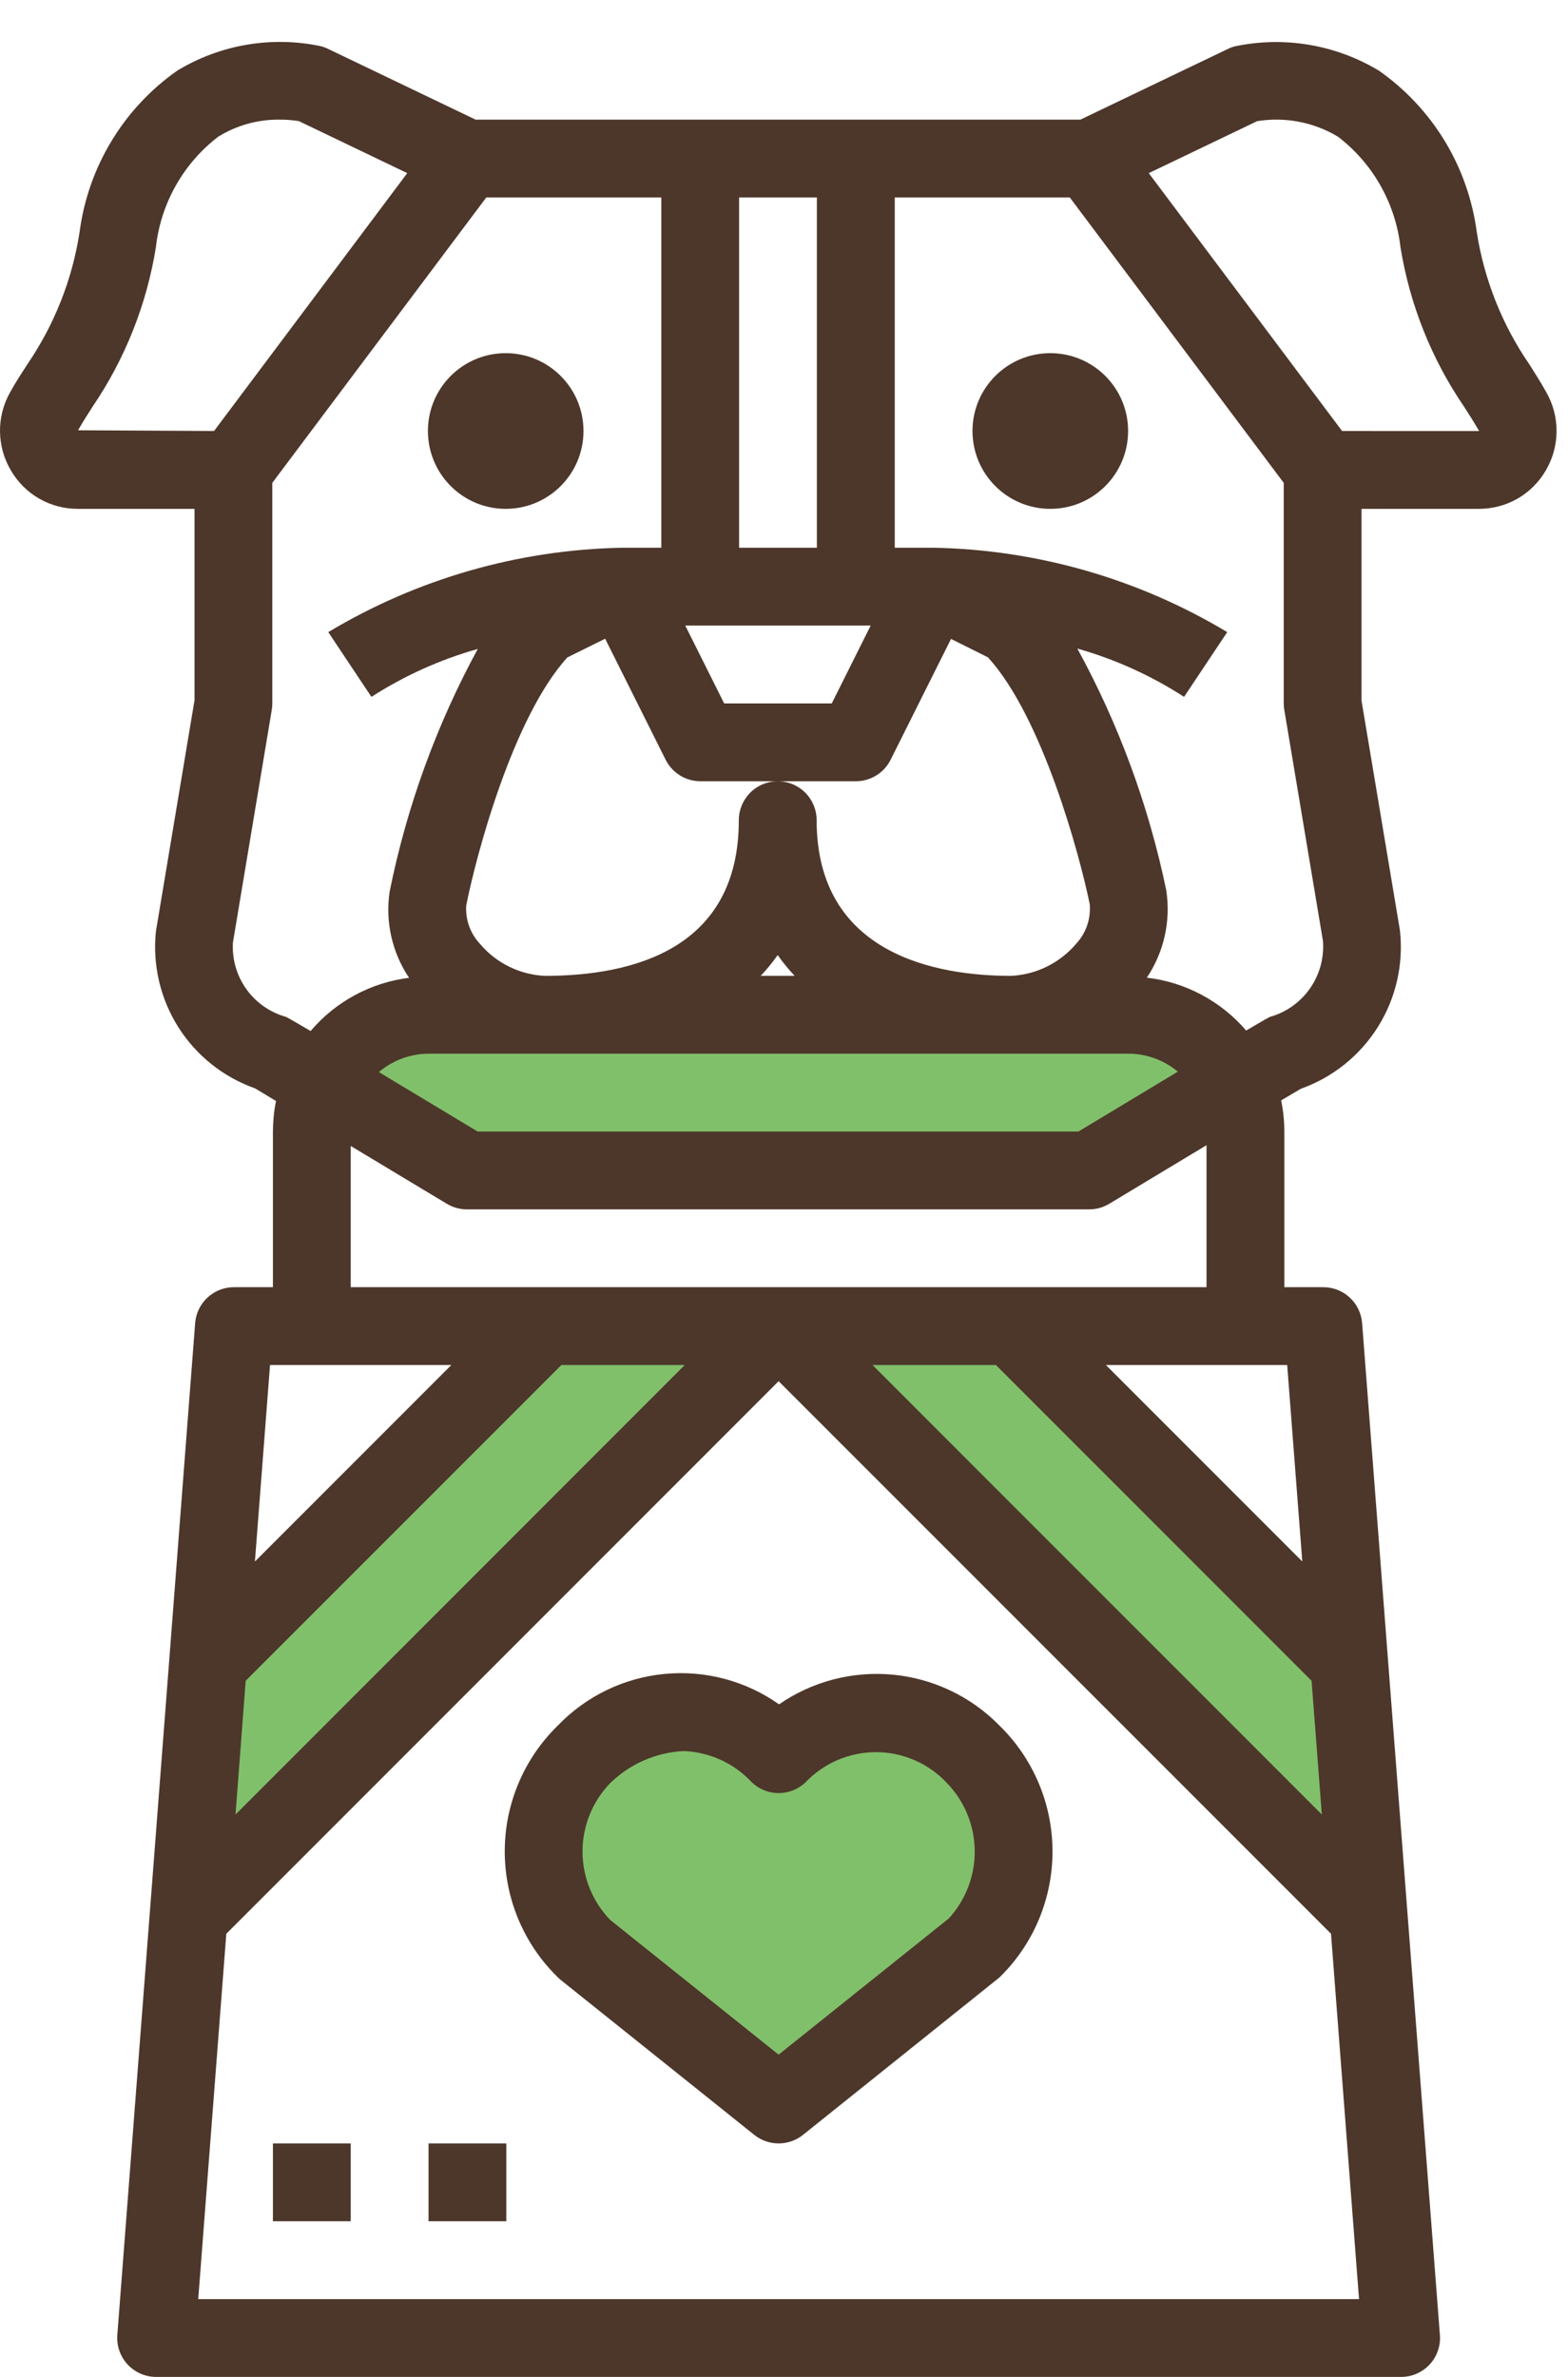 <?xml version="1.0" encoding="UTF-8"?> <svg xmlns="http://www.w3.org/2000/svg" width="33" height="50" viewBox="0 0 33 50" fill="none"> <path d="M19.5 36.5H17L13 36L11 39L13 41.5L16.5 44L18.5 43L21.5 39L19.5 36.5Z" fill="#81C06B"></path> <path d="M25.5 22.5L23 24.5H10L6.5 23L8.5 21.5H24L25.5 22.5Z" fill="#81C06B"></path> <path d="M28 33.5L28.5 39.5L17.5 29L16 28.5L5.5 38.5L4 39V38L4.5 35L10.5 27.5L17 28H21L28 33.5Z" fill="#81C06B"></path> <path d="M11.742 36.296C11.384 36.644 11.101 37.06 10.909 37.52C10.716 37.981 10.619 38.475 10.623 38.974C10.627 39.472 10.731 39.965 10.93 40.422C11.13 40.88 11.419 41.292 11.782 41.634L15.875 44.909C16.02 45.025 16.201 45.088 16.387 45.088C16.573 45.088 16.753 45.025 16.899 44.909L21.032 41.599C21.386 41.255 21.668 40.842 21.86 40.387C22.052 39.931 22.151 39.442 22.151 38.948C22.151 38.453 22.052 37.964 21.86 37.509C21.668 37.053 21.386 36.641 21.032 36.296C20.436 35.688 19.643 35.309 18.795 35.228C17.947 35.147 17.097 35.367 16.396 35.852C15.695 35.357 14.84 35.13 13.986 35.212C13.133 35.294 12.336 35.678 11.742 36.296ZM16.944 37.501C17.136 37.298 17.368 37.136 17.624 37.025C17.881 36.914 18.158 36.858 18.438 36.858C18.717 36.858 18.994 36.916 19.25 37.028C19.507 37.139 19.737 37.302 19.928 37.506C20.297 37.886 20.506 38.393 20.514 38.923C20.521 39.452 20.326 39.965 19.969 40.355L16.387 43.221L12.845 40.389C12.47 40.004 12.26 39.486 12.26 38.948C12.26 38.409 12.47 37.892 12.845 37.506C13.259 37.104 13.804 36.865 14.38 36.835C14.651 36.843 14.918 36.906 15.165 37.018C15.412 37.13 15.635 37.291 15.82 37.49C15.97 37.635 16.171 37.717 16.38 37.719C16.589 37.721 16.791 37.643 16.944 37.501Z" fill="#4D372A"></path> <path d="M7.381 45.088H5.744V46.725H7.381V45.088Z" fill="#4D372A"></path> <path d="M10.656 45.088H9.019V46.725H10.656V45.088Z" fill="#4D372A"></path> <path d="M22.105 10.704C23.009 10.704 23.742 9.971 23.742 9.066C23.742 8.162 23.009 7.429 22.105 7.429C21.2 7.429 20.467 8.162 20.467 9.066C20.467 9.971 21.2 10.704 22.105 10.704Z" fill="#4D372A"></path> <path d="M10.643 10.704C11.547 10.704 12.28 9.971 12.28 9.066C12.28 8.162 11.547 7.429 10.643 7.429C9.739 7.429 9.006 8.162 9.006 9.066C9.006 9.971 9.739 10.704 10.643 10.704Z" fill="#4D372A"></path> <path d="M32.187 7.665C31.614 6.832 31.235 5.88 31.08 4.881C30.99 4.203 30.761 3.552 30.407 2.967C30.052 2.383 29.58 1.878 29.02 1.486C28.113 0.94 27.034 0.757 25.997 0.973C25.944 0.986 25.892 1.005 25.843 1.029L22.737 2.517H10.01L6.904 1.028C6.855 1.004 6.803 0.985 6.75 0.971C5.716 0.754 4.637 0.937 3.733 1.484C3.173 1.876 2.701 2.381 2.347 2.966C1.993 3.55 1.764 4.202 1.675 4.88C1.522 5.879 1.145 6.83 0.575 7.664C0.452 7.854 0.329 8.041 0.217 8.245C0.073 8.496 -0.002 8.781 3.41524e-05 9.07C0.002 9.36 0.08 9.644 0.228 9.893C0.37 10.14 0.576 10.346 0.823 10.488C1.071 10.631 1.352 10.705 1.638 10.704H4.094V14.729L3.281 19.593C3.208 20.298 3.374 21.007 3.752 21.606C4.131 22.205 4.701 22.659 5.369 22.895L5.809 23.16C5.766 23.371 5.745 23.587 5.744 23.802V27.077H4.925C4.719 27.076 4.52 27.154 4.368 27.294C4.216 27.434 4.123 27.627 4.107 27.833L2.469 49.118C2.461 49.231 2.475 49.344 2.513 49.451C2.55 49.558 2.609 49.656 2.686 49.739C2.763 49.821 2.856 49.887 2.959 49.932C3.063 49.977 3.175 50 3.288 50H29.486C29.599 50 29.711 49.977 29.814 49.932C29.918 49.887 30.011 49.821 30.088 49.739C30.165 49.656 30.224 49.558 30.261 49.451C30.298 49.344 30.313 49.231 30.304 49.118L28.667 27.833C28.651 27.627 28.558 27.434 28.406 27.294C28.254 27.154 28.055 27.076 27.848 27.077H27.03V23.802C27.03 23.582 27.007 23.363 26.963 23.147L27.379 22.902C28.052 22.663 28.624 22.203 29.003 21.596C29.381 20.991 29.543 20.275 29.462 19.565L28.654 14.735V10.704H31.123C31.409 10.705 31.69 10.631 31.938 10.489C32.185 10.347 32.391 10.141 32.534 9.894C32.68 9.645 32.758 9.361 32.759 9.072C32.761 8.782 32.685 8.498 32.541 8.247C32.426 8.04 32.306 7.854 32.187 7.665ZM15.555 4.154H17.192V11.522H15.555V4.154ZM18.324 13.159L17.505 14.797H15.241L14.422 13.159H18.324ZM14.736 16.434H18.011C18.163 16.434 18.312 16.392 18.442 16.312C18.571 16.232 18.676 16.118 18.744 15.982L20.015 13.44L20.793 13.828C21.939 15.082 22.728 18.003 22.935 19.024C22.947 19.175 22.928 19.328 22.878 19.472C22.828 19.615 22.748 19.747 22.644 19.858C22.474 20.057 22.266 20.218 22.031 20.334C21.797 20.449 21.541 20.515 21.28 20.528C19.747 20.528 17.187 20.099 17.187 17.253C17.187 17.036 17.101 16.828 16.947 16.674C16.793 16.52 16.585 16.434 16.368 16.434C16.151 16.434 15.943 16.52 15.789 16.674C15.636 16.828 15.549 17.036 15.549 17.253C15.549 19.959 13.328 20.528 11.464 20.528C11.205 20.515 10.95 20.45 10.717 20.335C10.484 20.221 10.276 20.06 10.108 19.862C10.005 19.754 9.926 19.626 9.875 19.486C9.824 19.346 9.803 19.198 9.812 19.049C10.018 18.005 10.794 15.086 11.941 13.829L12.736 13.436L14.009 15.982C14.077 16.117 14.181 16.231 14.309 16.311C14.437 16.39 14.585 16.433 14.736 16.434ZM22.697 23.802H10.052L7.974 22.552C8.266 22.304 8.636 22.167 9.019 22.165H23.755C24.133 22.167 24.498 22.3 24.788 22.543L22.697 23.802ZM25.392 24.09V27.077H7.381V24.106L9.403 25.322C9.53 25.399 9.676 25.439 9.824 25.44H22.923C23.072 25.44 23.218 25.399 23.346 25.322L25.392 24.09ZM16.01 20.528C16.139 20.39 16.258 20.245 16.367 20.091C16.476 20.245 16.595 20.39 16.724 20.528H16.01ZM1.643 9.051C1.742 8.876 1.846 8.715 1.951 8.551C2.634 7.545 3.088 6.401 3.281 5.2C3.332 4.744 3.474 4.304 3.699 3.905C3.924 3.506 4.227 3.156 4.591 2.877C4.98 2.635 5.431 2.51 5.889 2.517C6.023 2.516 6.156 2.526 6.288 2.547L8.571 3.642L4.505 9.066L1.643 9.051ZM4.902 19.828L5.72 14.932C5.727 14.887 5.731 14.842 5.731 14.797V10.157L10.234 4.154H13.918V11.522H13.094C10.913 11.563 8.78 12.175 6.909 13.297L7.817 14.659C8.509 14.214 9.263 13.874 10.055 13.651C9.185 15.251 8.56 16.972 8.2 18.757C8.106 19.391 8.252 20.037 8.609 20.569C7.803 20.669 7.063 21.069 6.537 21.688C6.537 21.688 6.063 21.408 6.017 21.39C5.681 21.296 5.387 21.09 5.184 20.806C4.981 20.522 4.882 20.177 4.902 19.828ZM5.683 28.714H9.499L5.365 32.848L5.683 28.714ZM5.171 35.356L11.815 28.714H14.411L4.957 38.169L5.171 35.356ZM28.012 40.677L28.602 48.363H4.172L4.763 40.678L16.387 29.054L28.012 40.677ZM27.819 38.169L18.363 28.714H20.96L27.603 35.356L27.819 38.169ZM27.09 28.714L27.408 32.847L23.275 28.714H27.09ZM26.729 21.39C26.683 21.408 26.227 21.678 26.227 21.678C25.694 21.058 24.948 20.66 24.136 20.566C24.498 20.027 24.644 19.37 24.545 18.728C24.176 16.95 23.546 15.236 22.674 13.643C23.469 13.868 24.226 14.211 24.92 14.659L25.828 13.297C23.959 12.175 21.829 11.563 19.649 11.522H18.831V4.154H22.515L27.017 10.157V14.797C27.018 14.842 27.021 14.887 27.029 14.932L27.843 19.794C27.87 20.148 27.774 20.5 27.571 20.791C27.368 21.082 27.071 21.294 26.729 21.39ZM28.245 9.066L24.177 3.642L26.457 2.549C27.045 2.453 27.648 2.569 28.16 2.876C28.524 3.155 28.828 3.504 29.053 3.903C29.279 4.302 29.422 4.742 29.474 5.198C29.668 6.401 30.125 7.548 30.812 8.554C30.918 8.718 31.022 8.882 31.13 9.067L28.245 9.066Z" fill="#4D372A"></path> </svg> 